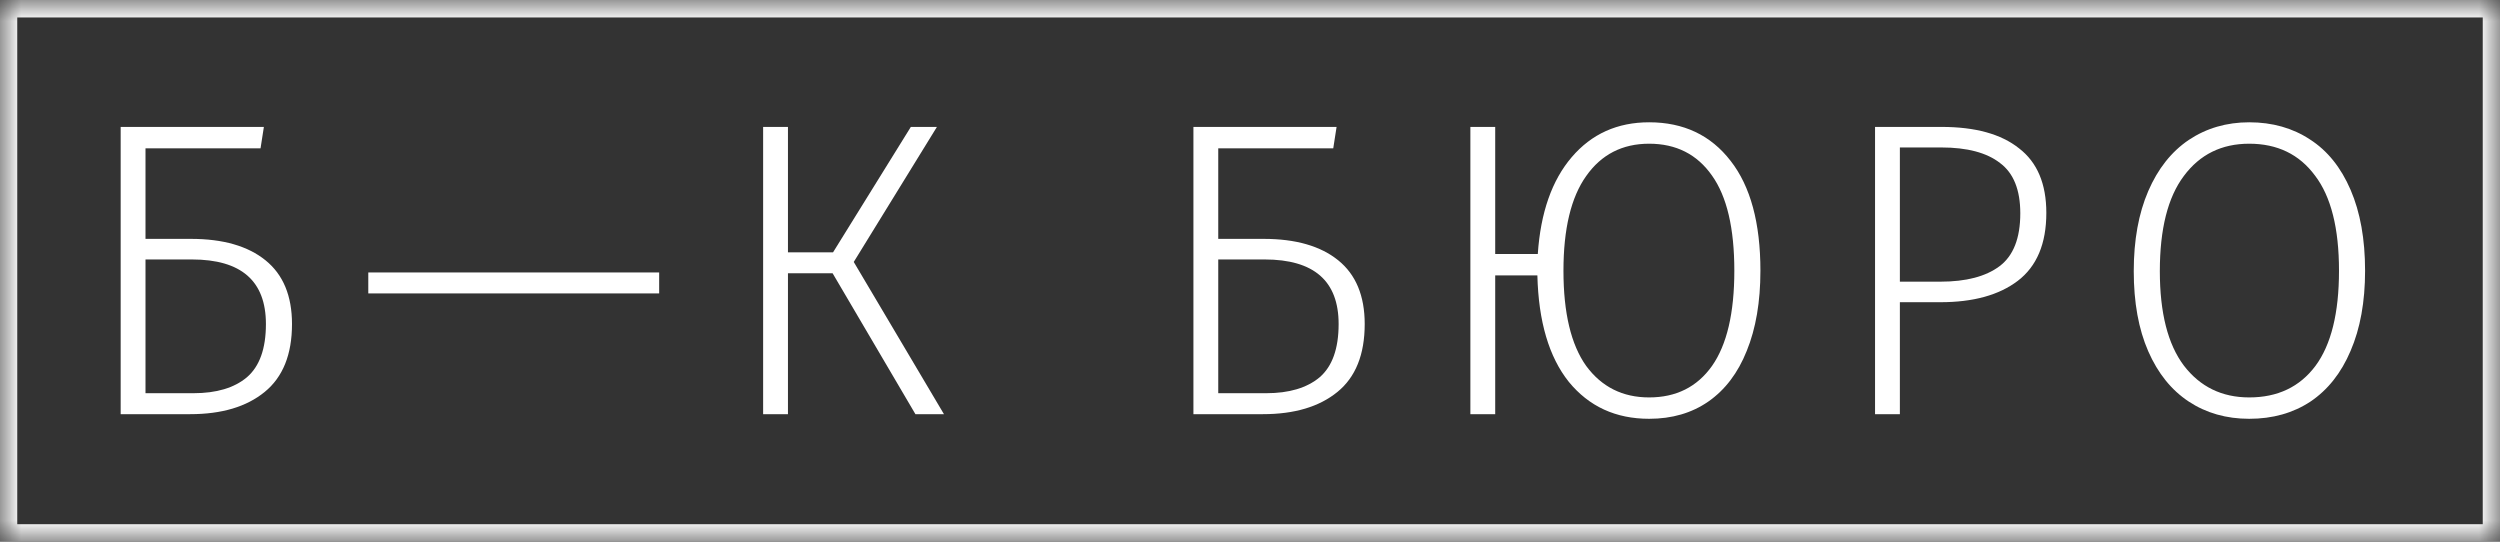 <?xml version="1.0" encoding="UTF-8"?> <svg xmlns="http://www.w3.org/2000/svg" width="60" height="13" viewBox="0 0 60 13" fill="none"><rect x="0" y="0" width="60" height="13" fill="#333333" stroke="none"/> <mask id="mask0" maskUnits="userSpaceOnUse" x="0" y="0" width="61" height="13"> <path d="M0 0H60V13H0V0Z" fill="white"></path> </mask> <g mask="url(#mask0)"> <path d="M0 4.33028e-05V-0.419H-0.414V4.33028e-05H0ZM60 4.33028e-05H60.414V-0.419H60V4.33028e-05ZM60 13V13.419H60.414V13H60ZM0 13H-0.414V13.419H0V13ZM0 0.419H60V-0.419H0V0.419ZM59.586 4.33028e-05V13H60.414V4.33028e-05H59.586ZM60 12.581H0V13.419H60V12.581ZM0.414 13V4.33028e-05H-0.414V13H0.414Z" fill="white"></path> <path d="M4.585 5.733C5.353 5.733 5.949 5.905 6.372 6.247C6.796 6.589 7.008 7.099 7.008 7.777C7.008 8.508 6.789 9.051 6.352 9.407C5.916 9.763 5.32 9.94 4.565 9.94H2.896V3.046H6.333L6.253 3.56H3.492V5.733H4.585ZM4.644 9.437C5.194 9.437 5.621 9.31 5.925 9.055C6.23 8.793 6.382 8.367 6.382 7.777C6.382 6.743 5.79 6.227 4.605 6.227H3.492V9.437H4.644Z" fill="white"></path> <path d="M8.839 7.042V6.539H15.82V7.042H8.839Z" fill="white"></path> <path d="M22.486 3.046L20.49 6.287L22.655 9.94H21.97L19.983 6.559H18.911V9.94H18.315V3.046H18.911V6.056H19.993L21.86 3.046H22.486Z" fill="white"></path> <path d="M30.33 5.733C31.098 5.733 31.694 5.905 32.117 6.247C32.541 6.589 32.753 7.099 32.753 7.777C32.753 8.508 32.535 9.051 32.098 9.407C31.661 9.763 31.065 9.94 30.31 9.94H28.642V3.046H32.078L31.998 3.56H29.238V5.733H30.33ZM30.39 9.437C30.939 9.437 31.366 9.31 31.671 9.055C31.975 8.793 32.127 8.367 32.127 7.777C32.127 6.743 31.535 6.227 30.35 6.227H29.238V9.437H30.39Z" fill="white"></path> <path d="M39.579 2.935C40.406 2.935 41.059 3.244 41.535 3.861C42.012 4.472 42.25 5.351 42.25 6.498C42.25 7.243 42.141 7.884 41.922 8.421C41.711 8.951 41.403 9.357 40.999 9.638C40.602 9.913 40.128 10.051 39.579 10.051C38.778 10.051 38.136 9.756 37.652 9.165C37.175 8.568 36.924 7.716 36.897 6.609H35.885V9.94H35.289V3.046H35.885V6.096H36.907C36.974 5.103 37.245 4.328 37.722 3.771C38.198 3.214 38.817 2.935 39.579 2.935ZM39.579 9.538C40.228 9.538 40.731 9.286 41.088 8.783C41.446 8.273 41.624 7.511 41.624 6.498C41.624 5.478 41.446 4.717 41.088 4.214C40.731 3.704 40.228 3.449 39.579 3.449C38.937 3.449 38.433 3.707 38.069 4.224C37.705 4.734 37.523 5.492 37.523 6.498C37.523 7.511 37.705 8.273 38.069 8.783C38.44 9.286 38.943 9.538 39.579 9.538Z" fill="white"></path> <path d="M46.6 3.046C47.408 3.046 48.027 3.217 48.457 3.56C48.894 3.895 49.112 4.412 49.112 5.109C49.112 5.848 48.884 6.391 48.427 6.74C47.977 7.082 47.358 7.253 46.57 7.253H45.597V9.94H45.001V3.046H46.6ZM46.57 6.76C47.186 6.76 47.659 6.636 47.99 6.388C48.321 6.139 48.487 5.717 48.487 5.12C48.487 4.556 48.325 4.153 48 3.912C47.682 3.664 47.212 3.539 46.59 3.539H45.597V6.76H46.57Z" fill="white"></path> <path d="M53.981 2.935C54.537 2.935 55.024 3.073 55.441 3.348C55.858 3.616 56.183 4.019 56.414 4.556C56.646 5.093 56.762 5.74 56.762 6.498C56.762 7.243 56.646 7.884 56.414 8.421C56.189 8.951 55.868 9.357 55.451 9.638C55.034 9.913 54.544 10.051 53.981 10.051C53.432 10.051 52.948 9.913 52.531 9.638C52.114 9.363 51.79 8.961 51.558 8.431C51.326 7.901 51.21 7.26 51.21 6.508C51.21 5.764 51.326 5.123 51.558 4.586C51.79 4.049 52.114 3.64 52.531 3.358C52.955 3.076 53.438 2.935 53.981 2.935ZM53.981 3.449C53.319 3.449 52.796 3.707 52.412 4.224C52.028 4.734 51.836 5.495 51.836 6.508C51.836 7.508 52.028 8.263 52.412 8.773C52.803 9.283 53.326 9.538 53.981 9.538C54.663 9.538 55.193 9.286 55.57 8.783C55.948 8.273 56.136 7.511 56.136 6.498C56.136 5.478 55.944 4.717 55.56 4.214C55.183 3.704 54.657 3.449 53.981 3.449Z" fill="white"></path> </g> </svg> 
